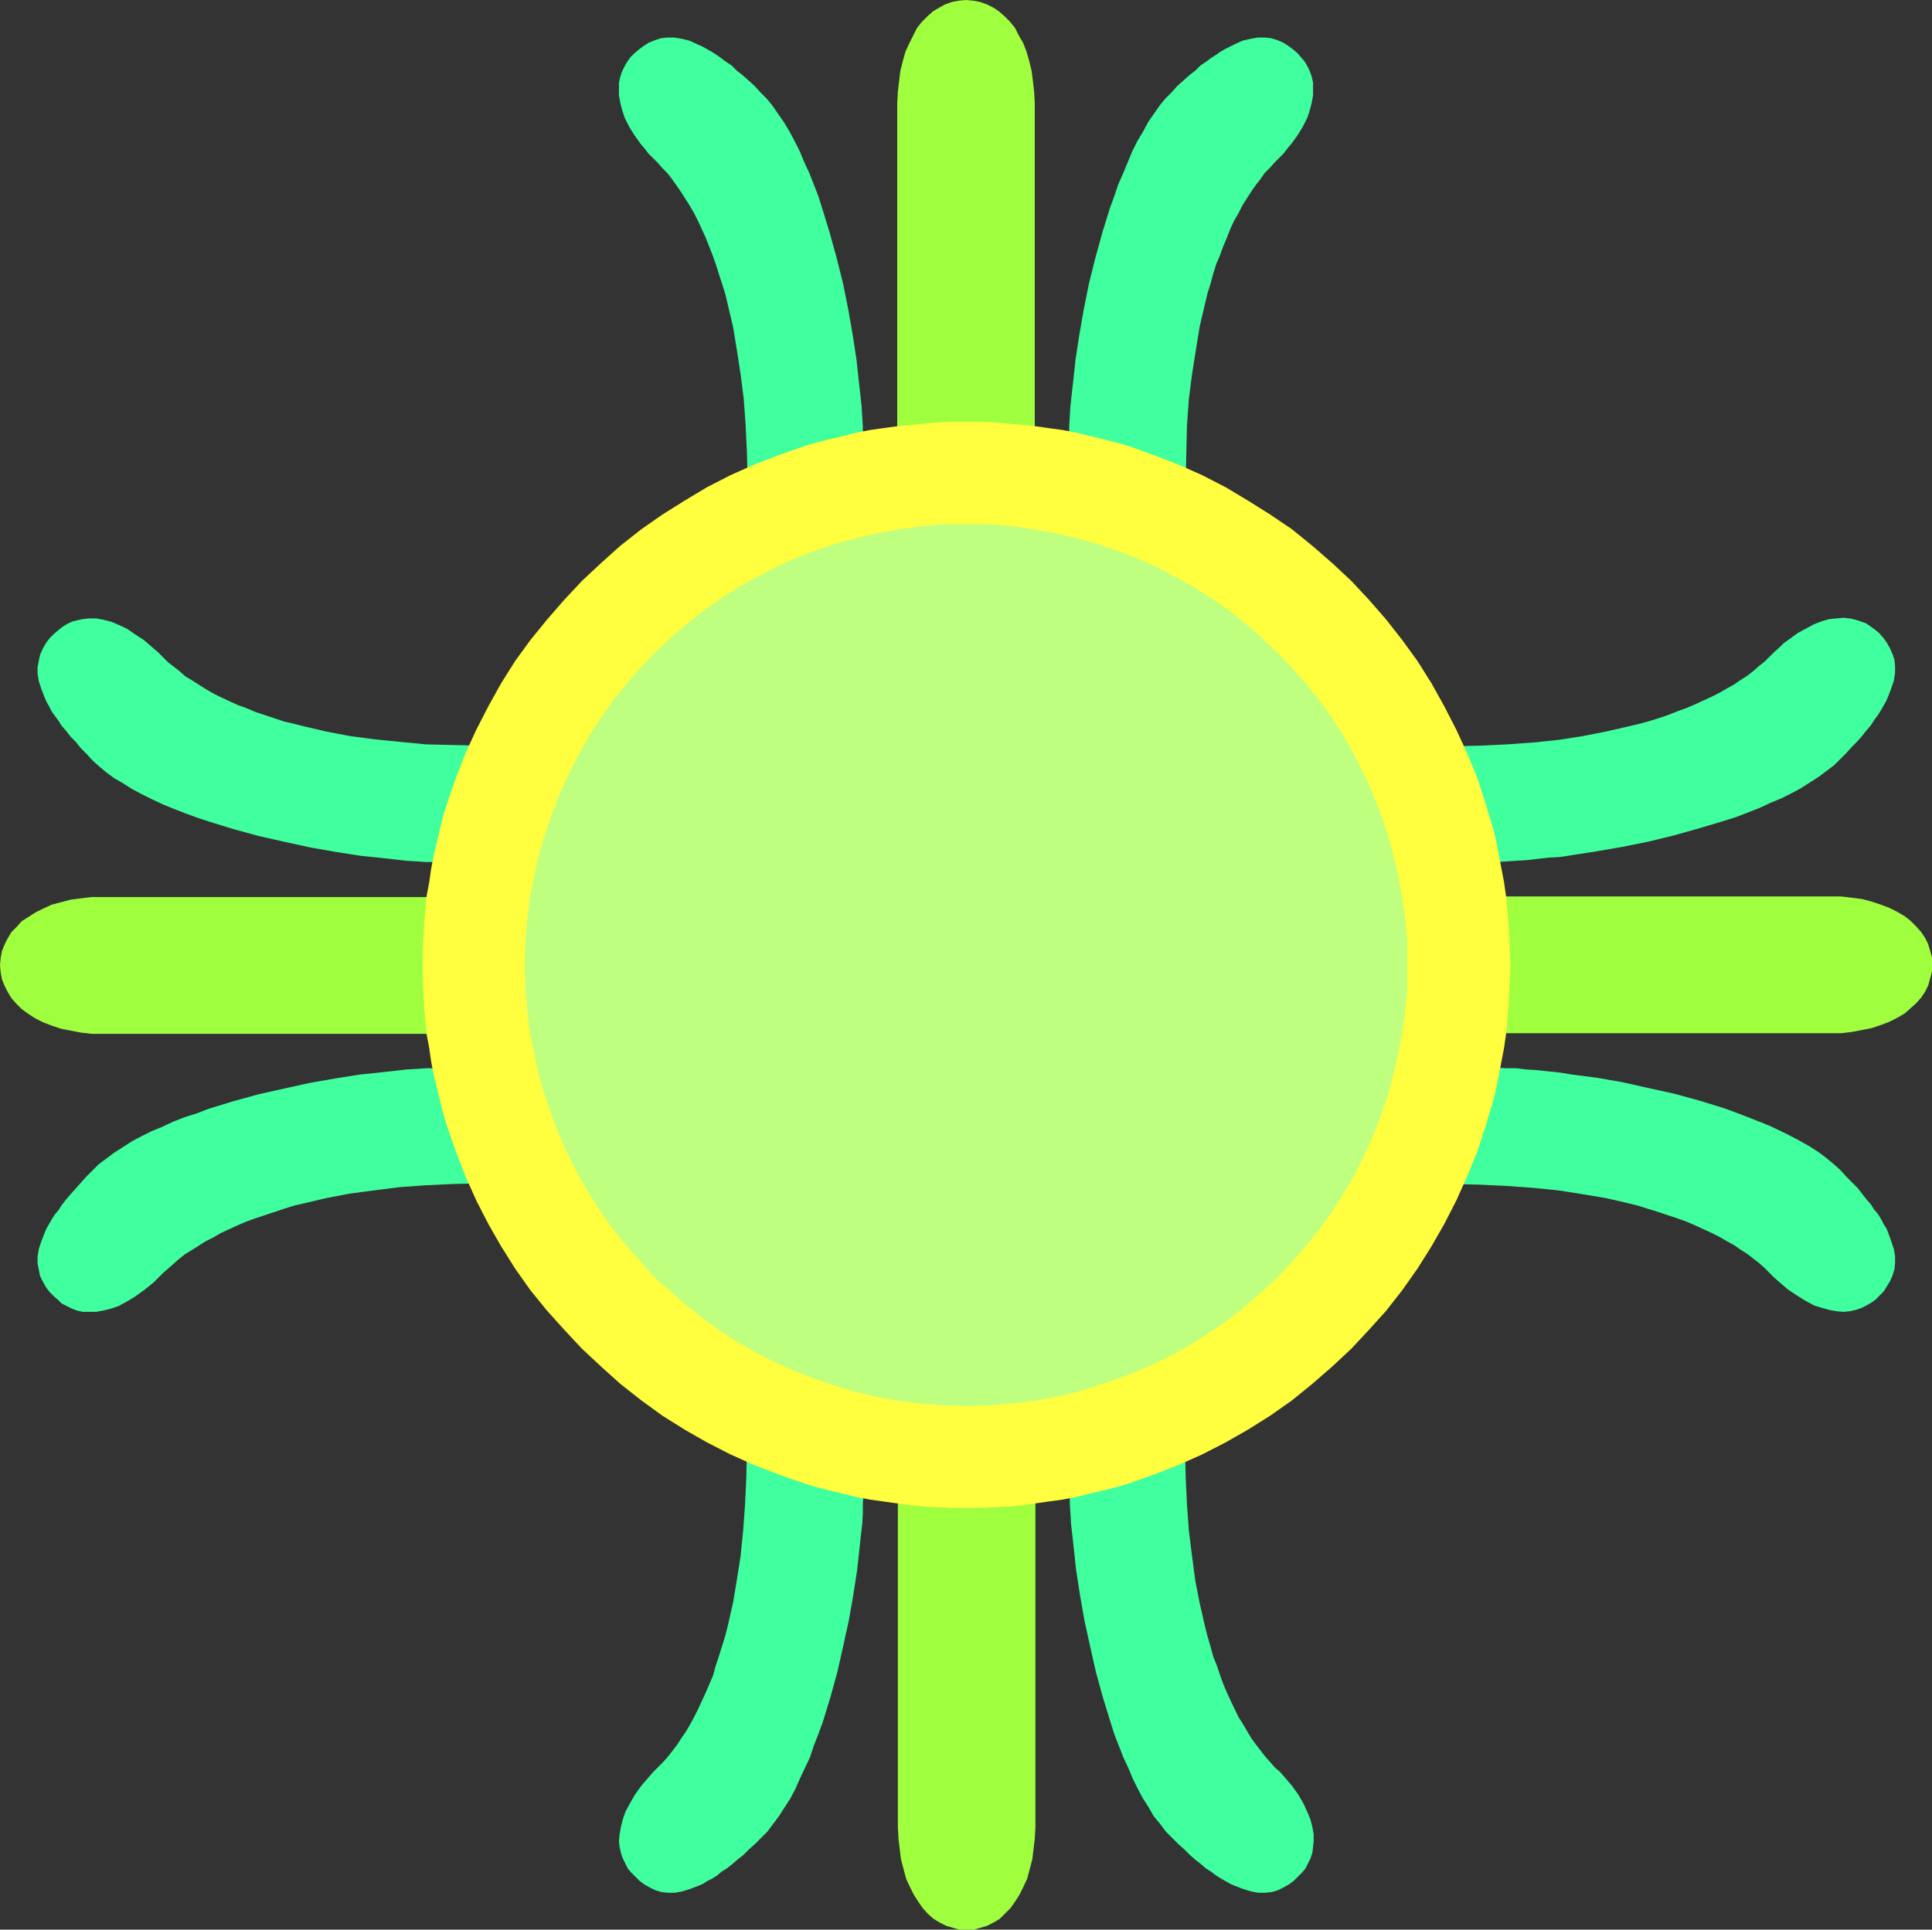 <?xml version="1.0" encoding="UTF-8" standalone="no"?>
<svg
   version="1.0"
   width="129.766mm"
   height="129.639mm"
   id="svg14"
   sodipodi:docname="Sun 08.wmf"
   xmlns:inkscape="http://www.inkscape.org/namespaces/inkscape"
   xmlns:sodipodi="http://sodipodi.sourceforge.net/DTD/sodipodi-0.dtd"
   xmlns="http://www.w3.org/2000/svg"
   xmlns:svg="http://www.w3.org/2000/svg">
  <rect width="100%" height="100%" fill="#333333" stroke="none"/>
  <sodipodi:namedview
     id="namedview14"
     pagecolor="#ffffff"
     bordercolor="#000000"
     borderopacity="0.25"
     inkscape:showpageshadow="2"
     inkscape:pageopacity="0.0"
     inkscape:pagecheckerboard="0"
     inkscape:deskcolor="#d1d1d1"
     inkscape:document-units="mm" />
  <defs
     id="defs1">
    <pattern
       id="WMFhbasepattern"
       patternUnits="userSpaceOnUse"
       width="6"
       height="6"
       x="0"
       y="0" />
  </defs>
  <path
     style="fill:#9fff3f;fill-opacity:1;fill-rule:evenodd;stroke:none"
     d="M 262.686,111.791 V 26.171 l -0.162,-2.908 -0.323,-2.746 -0.323,-2.585 -0.647,-2.585 -0.647,-2.262 -0.808,-2.1 -1.132,-1.939 -0.97,-1.939 -1.293,-1.615 -1.293,-1.292 -1.455,-1.292 L 252.179,1.939 250.562,1.131 248.784,0.485 247.006,0.162 245.228,0 l -1.778,0.162 -1.778,0.323 -1.778,0.646 -1.455,0.808 -1.617,0.969 -1.455,1.292 -1.293,1.292 -1.293,1.615 -0.97,1.939 -0.97,1.939 -0.97,2.1 -0.647,2.262 -0.647,2.585 -0.323,2.585 -0.323,2.746 -0.162,2.908 v 85.62 z"
     id="path1" />
  <path
     style="fill:#9fff3f;fill-opacity:1;fill-rule:evenodd;stroke:none"
     d="M 111.864,227.782 H 26.188 23.278 l -2.748,0.323 -2.586,0.323 -2.425,0.646 -2.425,0.646 -2.101,0.969 -1.94,0.969 -1.778,1.131 -1.778,1.131 -1.293,1.454 -1.293,1.292 -0.97,1.615 -0.808,1.615 -0.647,1.615 -0.323,1.777 L 0,245.068 l 0.162,1.777 0.323,1.777 0.647,1.615 0.808,1.615 0.97,1.615 1.293,1.454 1.293,1.292 1.778,1.292 1.778,1.131 1.94,0.969 2.101,0.808 2.425,0.808 2.425,0.485 2.586,0.485 2.748,0.323 h 2.91 85.676 z"
     id="path2" />
  <path
     style="fill:#9fff3f;fill-opacity:1;fill-rule:evenodd;stroke:none"
     d="m 227.931,378.183 v 29.886 7.108 48.787 l 0.162,2.908 0.323,2.746 0.323,2.585 0.647,2.423 0.647,2.423 0.97,2.1 0.97,1.939 1.132,1.777 1.132,1.615 1.293,1.454 1.455,1.292 1.617,0.969 1.617,0.808 1.617,0.485 1.778,0.485 h 1.778 1.778 l 1.778,-0.485 1.617,-0.485 1.617,-0.808 1.617,-0.969 1.293,-1.292 1.455,-1.454 1.132,-1.615 1.132,-1.777 0.97,-1.939 0.97,-2.1 0.647,-2.423 0.647,-2.423 0.323,-2.585 0.323,-2.746 0.162,-2.908 v -85.782 z"
     id="path3" />
  <path
     style="fill:#9fff3f;fill-opacity:1;fill-rule:evenodd;stroke:none"
     d="m 378.753,262.353 h 85.676 2.91 l 2.748,-0.323 2.586,-0.485 2.425,-0.485 2.425,-0.808 2.101,-0.808 1.94,-0.969 1.94,-1.131 1.455,-1.292 1.455,-1.292 1.293,-1.454 0.97,-1.454 0.808,-1.615 0.485,-1.777 0.485,-1.777 v -1.777 -1.777 l -0.485,-1.777 -0.485,-1.615 -0.808,-1.615 -0.97,-1.454 -1.293,-1.454 -1.455,-1.454 -1.455,-1.131 -1.94,-1.131 -1.94,-0.969 -2.101,-0.808 -2.425,-0.808 -2.425,-0.646 -2.586,-0.323 -2.748,-0.323 h -2.91 -85.676 z"
     id="path4" />
  <path
     style="fill:#3fff9f;fill-opacity:1;fill-rule:evenodd;stroke:none"
     d="m 300.998,122.13 0.162,-7.108 0.162,-6.947 0.485,-6.785 0.808,-6.3 0.97,-6.139 0.97,-5.977 1.293,-5.493 0.647,-2.746 0.808,-2.585 0.647,-2.423 0.808,-2.585 0.97,-2.262 0.808,-2.262 0.97,-2.262 0.808,-2.1 0.97,-2.1 1.132,-1.939 0.97,-1.939 1.132,-1.777 1.132,-1.777 1.132,-1.615 1.132,-1.454 1.132,-1.615 1.293,-1.292 1.132,-1.292 1.293,-1.292 1.132,-1.131 0.97,-1.292 0.97,-1.131 1.617,-2.262 1.293,-2.1 1.132,-2.262 0.647,-1.939 0.485,-1.939 0.323,-1.777 V 22.617 21.001 l -0.323,-1.454 -0.485,-1.454 -0.647,-1.292 -0.647,-1.131 -0.97,-1.131 -0.808,-0.969 -1.132,-0.969 -1.293,-0.969 -1.293,-0.808 -1.455,-0.646 -1.617,-0.485 -1.617,-0.162 h -1.778 l -1.778,0.323 -2.101,0.485 -2.101,0.969 -0.97,0.485 -1.293,0.646 -1.132,0.646 -1.132,0.808 -1.293,0.808 -1.293,0.969 -1.455,0.969 -1.293,1.292 -1.455,1.131 -1.455,1.292 -1.617,1.454 -1.455,1.615 -1.617,1.615 -1.455,1.777 -1.455,2.1 -1.455,2.1 -1.293,2.423 -1.455,2.423 -1.293,2.585 -1.132,2.746 -1.132,2.746 -1.293,2.908 -0.97,2.908 -1.132,3.069 -1.94,6.3 -1.778,6.462 -1.617,6.462 -1.293,6.462 -1.132,6.462 -0.97,6.3 -0.323,3.069 -0.323,2.908 -0.323,2.908 -0.323,2.908 -0.162,2.585 -0.162,2.585 v 2.423 2.423 z"
     id="path5" />
  <path
     style="fill:#3fff9f;fill-opacity:1;fill-rule:evenodd;stroke:none"
     d="m 219.04,113.083 v -2.423 -2.423 l -0.162,-2.585 -0.162,-2.585 -0.323,-2.908 -0.323,-2.908 -0.323,-2.908 -0.323,-3.069 -0.97,-6.3 -1.132,-6.462 -1.293,-6.462 -1.617,-6.462 -1.778,-6.462 -1.94,-6.3 -0.97,-3.069 -2.263,-5.816 -1.293,-2.746 -1.132,-2.746 -1.293,-2.585 -1.293,-2.423 -1.455,-2.423 -1.455,-2.1 -1.455,-2.1 -1.455,-1.777 -1.617,-1.615 -1.455,-1.615 -1.617,-1.454 -1.455,-1.292 -1.455,-1.131 -1.293,-1.292 -1.455,-0.969 -1.293,-0.969 -1.132,-0.808 -1.293,-0.808 -1.132,-0.646 -1.132,-0.646 -1.132,-0.485 -2.101,-0.969 -1.94,-0.485 -1.94,-0.323 h -1.778 l -1.617,0.162 -1.455,0.485 -1.617,0.646 -1.293,0.808 -1.293,0.969 -1.132,0.969 -0.97,0.969 -0.808,1.131 -0.647,1.131 -0.647,1.292 -0.485,1.454 -0.323,1.454 v 1.615 1.615 l 0.323,1.777 0.485,1.939 0.647,1.939 1.132,2.262 1.293,2.1 1.617,2.262 0.97,1.131 0.97,1.292 1.132,1.131 1.293,1.292 1.132,1.292 1.293,1.292 1.132,1.454 1.132,1.615 1.132,1.615 1.132,1.777 1.132,1.777 1.132,1.939 0.97,1.939 1.94,4.2 1.778,4.523 0.808,2.262 0.808,2.585 0.808,2.423 0.808,2.585 0.647,2.746 1.293,5.493 0.97,5.816 0.97,6.3 0.808,6.3 0.485,6.785 0.323,6.947 0.162,7.108 z"
     id="path6" />
  <path
     style="fill:#3fff9f;fill-opacity:1;fill-rule:evenodd;stroke:none"
     d="m 122.371,189.334 -7.274,-0.162 -6.951,-0.162 -6.628,-0.646 -6.466,-0.646 -6.143,-0.808 -5.981,-1.131 -5.496,-1.292 -2.586,-0.646 -2.748,-0.646 -2.425,-0.808 -2.425,-0.808 -2.425,-0.808 -2.263,-0.969 -2.263,-0.808 -2.101,-0.969 -2.101,-0.969 -1.94,-0.969 -1.94,-1.131 -1.778,-1.131 -1.778,-1.131 -1.617,-0.969 -1.455,-1.292 -1.455,-1.131 -1.455,-1.131 -1.293,-1.292 -1.293,-1.292 -1.132,-0.969 -2.425,-2.1 -2.263,-1.454 -2.101,-1.454 -2.101,-0.969 -1.94,-0.808 -1.94,-0.485 -1.778,-0.323 h -1.778 l -1.617,0.162 -1.455,0.323 -1.293,0.323 -1.293,0.646 -1.293,0.808 -0.97,0.808 -0.97,0.808 -1.132,1.131 -0.97,1.292 -0.808,1.454 -0.647,1.454 -0.323,1.454 -0.323,1.777 v 1.615 l 0.323,1.939 0.647,1.939 0.808,2.1 0.485,1.131 0.647,1.131 0.647,1.292 0.808,1.131 0.97,1.292 0.808,1.292 1.132,1.292 1.132,1.454 1.293,1.292 1.293,1.615 1.455,1.454 1.455,1.615 1.617,1.454 1.94,1.615 1.94,1.454 2.263,1.292 2.263,1.454 2.425,1.292 2.586,1.292 2.748,1.292 2.748,1.131 2.91,1.131 3.071,1.131 2.91,0.969 6.304,1.939 6.466,1.777 6.466,1.454 6.628,1.454 6.466,1.131 6.143,0.969 3.071,0.323 3.071,0.323 2.91,0.323 2.748,0.323 2.748,0.162 2.425,0.162 h 2.586 2.263 z"
     id="path7" />
  <path
     style="fill:#3fff9f;fill-opacity:1;fill-rule:evenodd;stroke:none"
     d="m 113.157,271.238 h -2.263 -2.586 l -2.425,0.162 -2.748,0.162 -2.748,0.323 -2.91,0.323 -3.071,0.323 -3.071,0.323 -6.143,0.969 -6.466,1.131 -6.628,1.454 -6.466,1.454 -6.466,1.777 -6.304,1.939 -2.91,1.131 -3.071,0.969 -2.91,1.131 -2.748,1.292 -2.748,1.131 -2.586,1.292 -2.425,1.292 -2.263,1.454 -2.263,1.454 -1.94,1.454 -1.94,1.454 -1.617,1.615 -1.455,1.454 -1.455,1.615 -1.293,1.454 -1.293,1.454 -1.132,1.292 -1.132,1.454 -0.808,1.292 -0.97,1.131 -0.808,1.292 -0.647,1.131 -0.647,1.131 -0.485,1.131 -0.808,2.1 -0.647,1.939 -0.323,1.939 v 1.777 l 0.323,1.615 0.323,1.615 0.647,1.292 0.808,1.454 0.97,1.292 1.132,1.131 0.97,0.808 0.97,0.969 1.293,0.646 1.293,0.646 1.293,0.485 1.455,0.323 h 1.617 1.778 l 1.778,-0.323 1.94,-0.485 1.94,-0.646 2.101,-1.131 2.101,-1.292 2.263,-1.615 2.425,-1.939 1.132,-1.131 1.293,-1.292 1.293,-1.131 2.748,-2.423 1.617,-1.292 1.617,-0.969 1.778,-1.131 1.778,-1.131 1.94,-0.969 1.94,-1.131 2.101,-0.969 2.101,-0.969 2.263,-0.969 2.263,-0.808 2.425,-0.808 2.425,-0.808 2.425,-0.808 2.586,-0.808 2.748,-0.646 5.496,-1.292 5.981,-1.131 6.143,-0.808 6.304,-0.808 6.789,-0.485 6.951,-0.323 7.274,-0.162 z"
     id="path8" />
  <path
     style="fill:#3fff9f;fill-opacity:1;fill-rule:evenodd;stroke:none"
     d="m 189.619,367.844 -0.162,7.27 -0.323,6.947 -0.485,6.623 -0.647,6.462 -0.97,6.139 -0.97,5.816 -1.293,5.654 -0.647,2.585 -0.808,2.585 -0.808,2.585 -0.808,2.423 -0.647,2.423 -1.94,4.523 -0.97,2.1 -0.97,2.1 -0.97,1.939 -0.97,1.777 -1.132,1.939 -1.132,1.615 -1.132,1.777 -1.132,1.454 -1.132,1.454 -1.293,1.454 -1.293,1.292 -1.132,1.131 -1.132,1.292 -1.94,2.262 -1.617,2.262 -1.293,2.262 -1.132,2.1 -0.647,1.939 -0.485,1.939 -0.323,1.777 -0.162,1.777 0.162,1.454 0.323,1.454 0.485,1.454 0.647,1.292 0.647,1.292 0.808,0.969 0.97,0.969 1.132,1.131 1.293,0.969 1.455,0.808 1.293,0.646 1.617,0.485 1.617,0.162 h 1.778 l 1.778,-0.323 2.101,-0.646 2.101,-0.808 1.132,-0.485 0.97,-0.646 1.293,-0.646 1.293,-0.808 1.132,-0.969 1.293,-0.808 1.455,-1.131 1.293,-1.131 1.455,-1.131 1.455,-1.454 1.617,-1.454 1.455,-1.454 1.617,-1.615 1.455,-1.939 1.455,-1.939 1.455,-2.262 1.455,-2.262 1.293,-2.423 1.132,-2.585 1.293,-2.746 1.293,-2.746 0.97,-2.908 1.132,-2.908 1.132,-3.069 1.94,-6.3 1.778,-6.462 1.455,-6.462 1.455,-6.623 1.132,-6.462 0.97,-6.3 0.323,-2.908 0.323,-3.069 0.323,-2.908 0.323,-2.746 0.162,-2.746 v -2.585 l 0.162,-2.423 v -2.262 z"
     id="path9" />
  <path
     style="fill:#3fff9f;fill-opacity:1;fill-rule:evenodd;stroke:none"
     d="m 271.577,377.052 v 2.262 2.423 l 0.162,2.585 0.162,2.746 0.323,2.746 0.323,2.908 0.323,3.069 0.323,2.908 0.97,6.3 1.132,6.462 1.455,6.623 1.455,6.462 1.778,6.462 1.94,6.3 0.97,3.069 1.132,2.908 1.132,2.908 1.293,2.746 1.132,2.746 1.293,2.585 1.293,2.423 1.455,2.262 1.293,2.262 1.617,1.939 1.455,1.939 1.617,1.615 1.455,1.454 1.617,1.454 1.455,1.454 1.293,1.131 1.455,1.131 1.293,1.131 1.293,0.808 1.293,0.969 1.293,0.808 1.132,0.646 1.132,0.646 1.132,0.485 2.101,0.808 2.101,0.646 1.778,0.323 h 1.778 l 1.617,-0.162 1.617,-0.485 1.293,-0.646 1.455,-0.808 1.293,-0.969 1.132,-1.131 0.97,-0.969 0.808,-0.969 0.647,-1.292 0.647,-1.292 0.485,-1.454 0.162,-1.454 0.162,-1.454 v -1.777 l -0.323,-1.777 -0.485,-1.939 -0.808,-1.939 -0.97,-2.1 -1.293,-2.262 -1.617,-2.262 -1.94,-2.262 -1.132,-1.292 -1.293,-1.131 -1.132,-1.292 -1.293,-1.454 -1.132,-1.454 -1.132,-1.454 -1.293,-1.777 -0.97,-1.615 -1.132,-1.939 -1.132,-1.777 -1.94,-4.039 -0.97,-2.1 -0.97,-2.262 -0.808,-2.262 -0.808,-2.423 -0.97,-2.423 -0.647,-2.423 -0.808,-2.746 -0.647,-2.585 -1.293,-5.654 -1.132,-5.816 -0.808,-6.139 -0.808,-6.462 -0.485,-6.623 -0.323,-6.947 -0.162,-7.27 z"
     id="path10" />
  <path
     style="fill:#3fff9f;fill-opacity:1;fill-rule:evenodd;stroke:none"
     d="m 368.246,300.64 7.274,0.162 6.789,0.323 6.789,0.485 6.466,0.646 6.143,0.969 5.82,0.969 5.658,1.292 2.586,0.646 2.586,0.808 2.586,0.808 2.425,0.808 2.425,0.808 2.263,0.808 2.263,0.969 2.101,0.969 2.101,0.969 1.94,0.969 1.94,1.131 1.778,0.969 1.617,1.131 1.778,1.131 1.455,1.131 1.455,1.131 1.455,1.292 1.293,1.292 1.132,1.131 1.293,1.131 2.263,1.939 2.425,1.615 2.101,1.292 2.101,1.131 2.101,0.646 1.778,0.485 1.778,0.323 1.778,0.162 1.617,-0.162 1.455,-0.323 1.455,-0.485 1.293,-0.646 1.132,-0.646 1.132,-0.808 0.97,-0.969 1.132,-1.131 0.808,-1.292 0.808,-1.292 0.647,-1.454 0.485,-1.615 0.162,-1.615 V 318.895 l -0.323,-1.777 -0.647,-1.939 -0.808,-2.262 -0.485,-1.131 -0.647,-0.969 -0.647,-1.292 -0.808,-1.292 -0.97,-1.131 -0.808,-1.292 -1.132,-1.292 -1.132,-1.454 -1.132,-1.454 -1.455,-1.454 -1.455,-1.454 -1.455,-1.615 -1.617,-1.454 -1.94,-1.615 -1.94,-1.454 -2.263,-1.454 -2.263,-1.292 -2.425,-1.292 -2.586,-1.292 -2.748,-1.292 -2.748,-1.131 -5.82,-2.262 -3.071,-1.131 -6.304,-1.939 -6.466,-1.777 -6.628,-1.454 -6.466,-1.454 -6.466,-1.131 -6.304,-0.808 -2.91,-0.485 -3.071,-0.323 -2.91,-0.323 -2.748,-0.162 -2.586,-0.323 h -2.586 l -2.425,-0.162 h -2.425 z"
     id="path11" />
  <path
     style="fill:#3fff9f;fill-opacity:1;fill-rule:evenodd;stroke:none"
     d="m 377.46,218.897 h 2.425 l 2.425,-0.162 2.425,-0.162 2.748,-0.162 2.748,-0.323 2.91,-0.323 2.91,-0.162 3.071,-0.485 6.304,-0.969 6.466,-1.131 6.466,-1.292 6.628,-1.615 6.304,-1.777 6.466,-1.939 3.071,-0.969 2.91,-1.131 2.91,-1.131 2.748,-1.292 2.748,-1.131 2.586,-1.292 2.425,-1.292 2.263,-1.454 2.263,-1.454 1.94,-1.454 1.94,-1.454 1.617,-1.615 1.455,-1.454 1.455,-1.615 1.455,-1.454 1.132,-1.292 1.132,-1.454 1.132,-1.292 0.808,-1.292 0.97,-1.292 0.808,-1.292 0.647,-1.131 0.647,-1.131 0.485,-1.131 0.808,-2.1 0.647,-1.939 0.323,-1.939 v -1.777 l -0.162,-1.615 -0.485,-1.454 -0.647,-1.454 -0.808,-1.454 -0.808,-1.131 -1.132,-1.292 -0.97,-0.808 -1.132,-0.808 -1.132,-0.808 -1.293,-0.485 -1.455,-0.485 -1.455,-0.323 -1.617,-0.162 -1.778,0.162 -1.778,0.162 -1.778,0.485 -2.101,0.808 -2.101,1.131 -2.101,1.131 -2.425,1.777 -1.132,0.808 -1.132,1.131 -1.293,1.131 -1.132,1.131 -1.293,1.292 -1.455,1.131 -1.455,1.292 -1.455,1.131 -1.778,1.131 -1.617,1.131 -1.778,0.969 -1.94,1.131 -1.94,0.969 -4.203,1.939 -2.263,0.969 -2.263,0.808 -2.425,0.969 -2.425,0.808 -2.586,0.808 -2.425,0.646 -2.748,0.646 -5.658,1.292 -5.82,1.131 -6.143,0.969 -6.304,0.646 -6.789,0.485 -6.951,0.323 -7.274,0.162 z"
     id="path12" />
  <path
     style="fill:#ffff3f;fill-opacity:1;fill-rule:evenodd;stroke:none"
     d="m 245.228,382.868 h 3.556 l 3.556,-0.162 3.556,-0.162 3.556,-0.323 3.395,-0.485 3.395,-0.485 3.556,-0.485 3.395,-0.646 3.233,-0.808 3.395,-0.808 3.233,-0.808 3.395,-0.969 6.304,-2.262 6.304,-2.423 6.143,-2.746 5.981,-3.069 5.658,-3.231 5.658,-3.554 5.496,-3.877 5.173,-4.2 5.011,-4.362 4.85,-4.523 4.526,-4.846 4.365,-4.846 4.041,-5.17 3.88,-5.493 3.556,-5.654 3.233,-5.654 3.071,-5.977 2.748,-6.139 2.586,-6.3 2.101,-6.462 0.97,-3.231 0.97,-3.231 0.808,-3.393 0.647,-3.231 0.647,-3.393 0.647,-3.393 0.485,-3.393 0.323,-3.554 0.323,-3.554 0.162,-3.393 0.162,-3.554 0.162,-3.554 -0.162,-3.554 -0.162,-3.554 -0.162,-3.554 -0.323,-3.393 -0.323,-3.554 -0.485,-3.393 -0.647,-3.393 -0.647,-3.393 -0.647,-3.393 -0.808,-3.393 -0.97,-3.231 -0.97,-3.231 -2.101,-6.462 -2.586,-6.3 -2.748,-5.977 -3.071,-5.977 -3.233,-5.816 -3.556,-5.654 -3.88,-5.331 -4.041,-5.17 -4.365,-5.008 -4.526,-4.846 -4.85,-4.523 -5.011,-4.362 -5.173,-4.2 -5.496,-3.716 -5.658,-3.554 -5.658,-3.393 -5.981,-3.069 -6.143,-2.746 -6.304,-2.423 -6.304,-2.262 -3.395,-0.969 -3.233,-0.808 -3.395,-0.808 -3.233,-0.808 -3.395,-0.646 -3.556,-0.485 -3.395,-0.485 -3.395,-0.323 -3.556,-0.323 -3.556,-0.323 -3.556,-0.162 h -3.556 -3.556 l -3.556,0.162 -3.395,0.323 -3.556,0.323 -3.395,0.323 -3.556,0.485 -3.395,0.485 -3.395,0.646 -3.233,0.808 -3.395,0.808 -3.233,0.808 -3.233,0.969 -6.466,2.262 -6.304,2.423 -6.143,2.746 -5.981,3.069 -5.658,3.393 -5.658,3.554 -5.335,3.716 -5.335,4.2 -4.85,4.362 -4.85,4.523 -4.526,4.846 -4.365,5.008 -4.203,5.17 -3.88,5.331 -3.556,5.654 -3.233,5.816 -3.071,5.977 -2.748,5.977 -2.425,6.3 -2.263,6.462 -0.97,3.231 -0.808,3.231 -0.808,3.393 -0.808,3.393 -0.647,3.393 -0.485,3.393 -0.647,3.393 -0.323,3.554 -0.323,3.393 -0.162,3.554 -0.162,3.554 v 3.554 3.554 l 0.162,3.554 0.162,3.393 0.323,3.554 0.323,3.554 0.647,3.393 0.485,3.393 0.647,3.393 0.808,3.231 0.808,3.393 0.808,3.231 0.97,3.231 2.263,6.462 2.425,6.3 2.748,6.139 3.071,5.977 3.233,5.654 3.556,5.654 3.88,5.493 4.203,5.17 4.365,4.846 4.526,4.846 4.85,4.523 4.85,4.362 5.335,4.2 5.335,3.877 5.658,3.554 5.658,3.231 5.981,3.069 6.143,2.746 6.304,2.423 6.466,2.262 3.233,0.969 3.233,0.808 3.395,0.808 3.233,0.808 3.395,0.646 3.395,0.485 3.556,0.485 3.395,0.485 3.556,0.323 3.395,0.162 3.556,0.162 z"
     id="path13" />
  <path
     style="fill:#bfff7f;fill-opacity:1;fill-rule:evenodd;stroke:none"
     d="m 245.228,357.02 5.82,-0.162 5.658,-0.485 5.658,-0.646 5.496,-0.969 5.496,-1.292 5.173,-1.615 5.335,-1.777 5.011,-1.939 5.011,-2.262 4.85,-2.423 4.688,-2.746 4.526,-2.908 4.365,-3.069 4.203,-3.393 4.041,-3.554 3.88,-3.554 3.718,-4.039 3.556,-4.039 3.395,-4.2 3.071,-4.362 2.91,-4.523 2.748,-4.685 2.425,-4.846 2.263,-5.008 1.94,-5.008 1.778,-5.17 1.455,-5.331 1.293,-5.493 0.97,-5.493 0.808,-5.493 0.485,-5.816 v -5.654 -5.816 l -0.485,-5.654 -0.808,-5.654 -0.97,-5.493 -1.293,-5.331 -1.455,-5.331 -1.778,-5.17 -1.94,-5.17 -2.263,-4.846 -2.425,-4.846 -2.748,-4.846 -2.91,-4.523 -3.071,-4.362 -3.395,-4.2 -3.556,-4.039 -3.718,-3.877 -3.88,-3.716 -4.041,-3.554 -4.203,-3.393 -4.365,-3.069 -4.526,-2.908 -4.688,-2.585 -4.85,-2.585 -5.011,-2.262 -5.011,-1.939 -5.335,-1.777 -5.173,-1.454 -5.496,-1.292 -5.496,-0.969 -5.658,-0.808 -5.658,-0.485 h -5.82 -5.658 l -5.82,0.485 -5.496,0.808 -5.496,0.969 -5.496,1.292 -5.335,1.454 -5.173,1.777 -5.011,1.939 -5.011,2.262 -4.85,2.585 -4.688,2.585 -4.526,2.908 -4.365,3.069 -4.203,3.393 -4.041,3.554 -4.041,3.716 -3.556,3.877 -3.556,4.039 -3.395,4.2 -3.071,4.362 -2.91,4.523 -2.748,4.846 -2.425,4.846 -2.263,4.846 -1.94,5.17 -1.778,5.17 -1.617,5.331 -1.132,5.331 -1.132,5.493 -0.647,5.654 -0.485,5.654 -0.162,5.816 0.162,5.654 0.485,5.816 0.647,5.493 1.132,5.493 1.132,5.493 1.617,5.331 1.778,5.17 1.94,5.008 2.263,5.008 2.425,4.846 2.748,4.685 2.91,4.523 3.071,4.362 3.395,4.2 3.556,4.039 3.556,4.039 4.041,3.554 4.041,3.554 4.203,3.393 4.365,3.069 4.526,2.908 4.688,2.746 4.85,2.423 5.011,2.262 5.011,1.939 5.173,1.777 5.335,1.615 5.496,1.292 5.496,0.969 5.496,0.646 5.82,0.485 z"
     id="path14" />
</svg>
